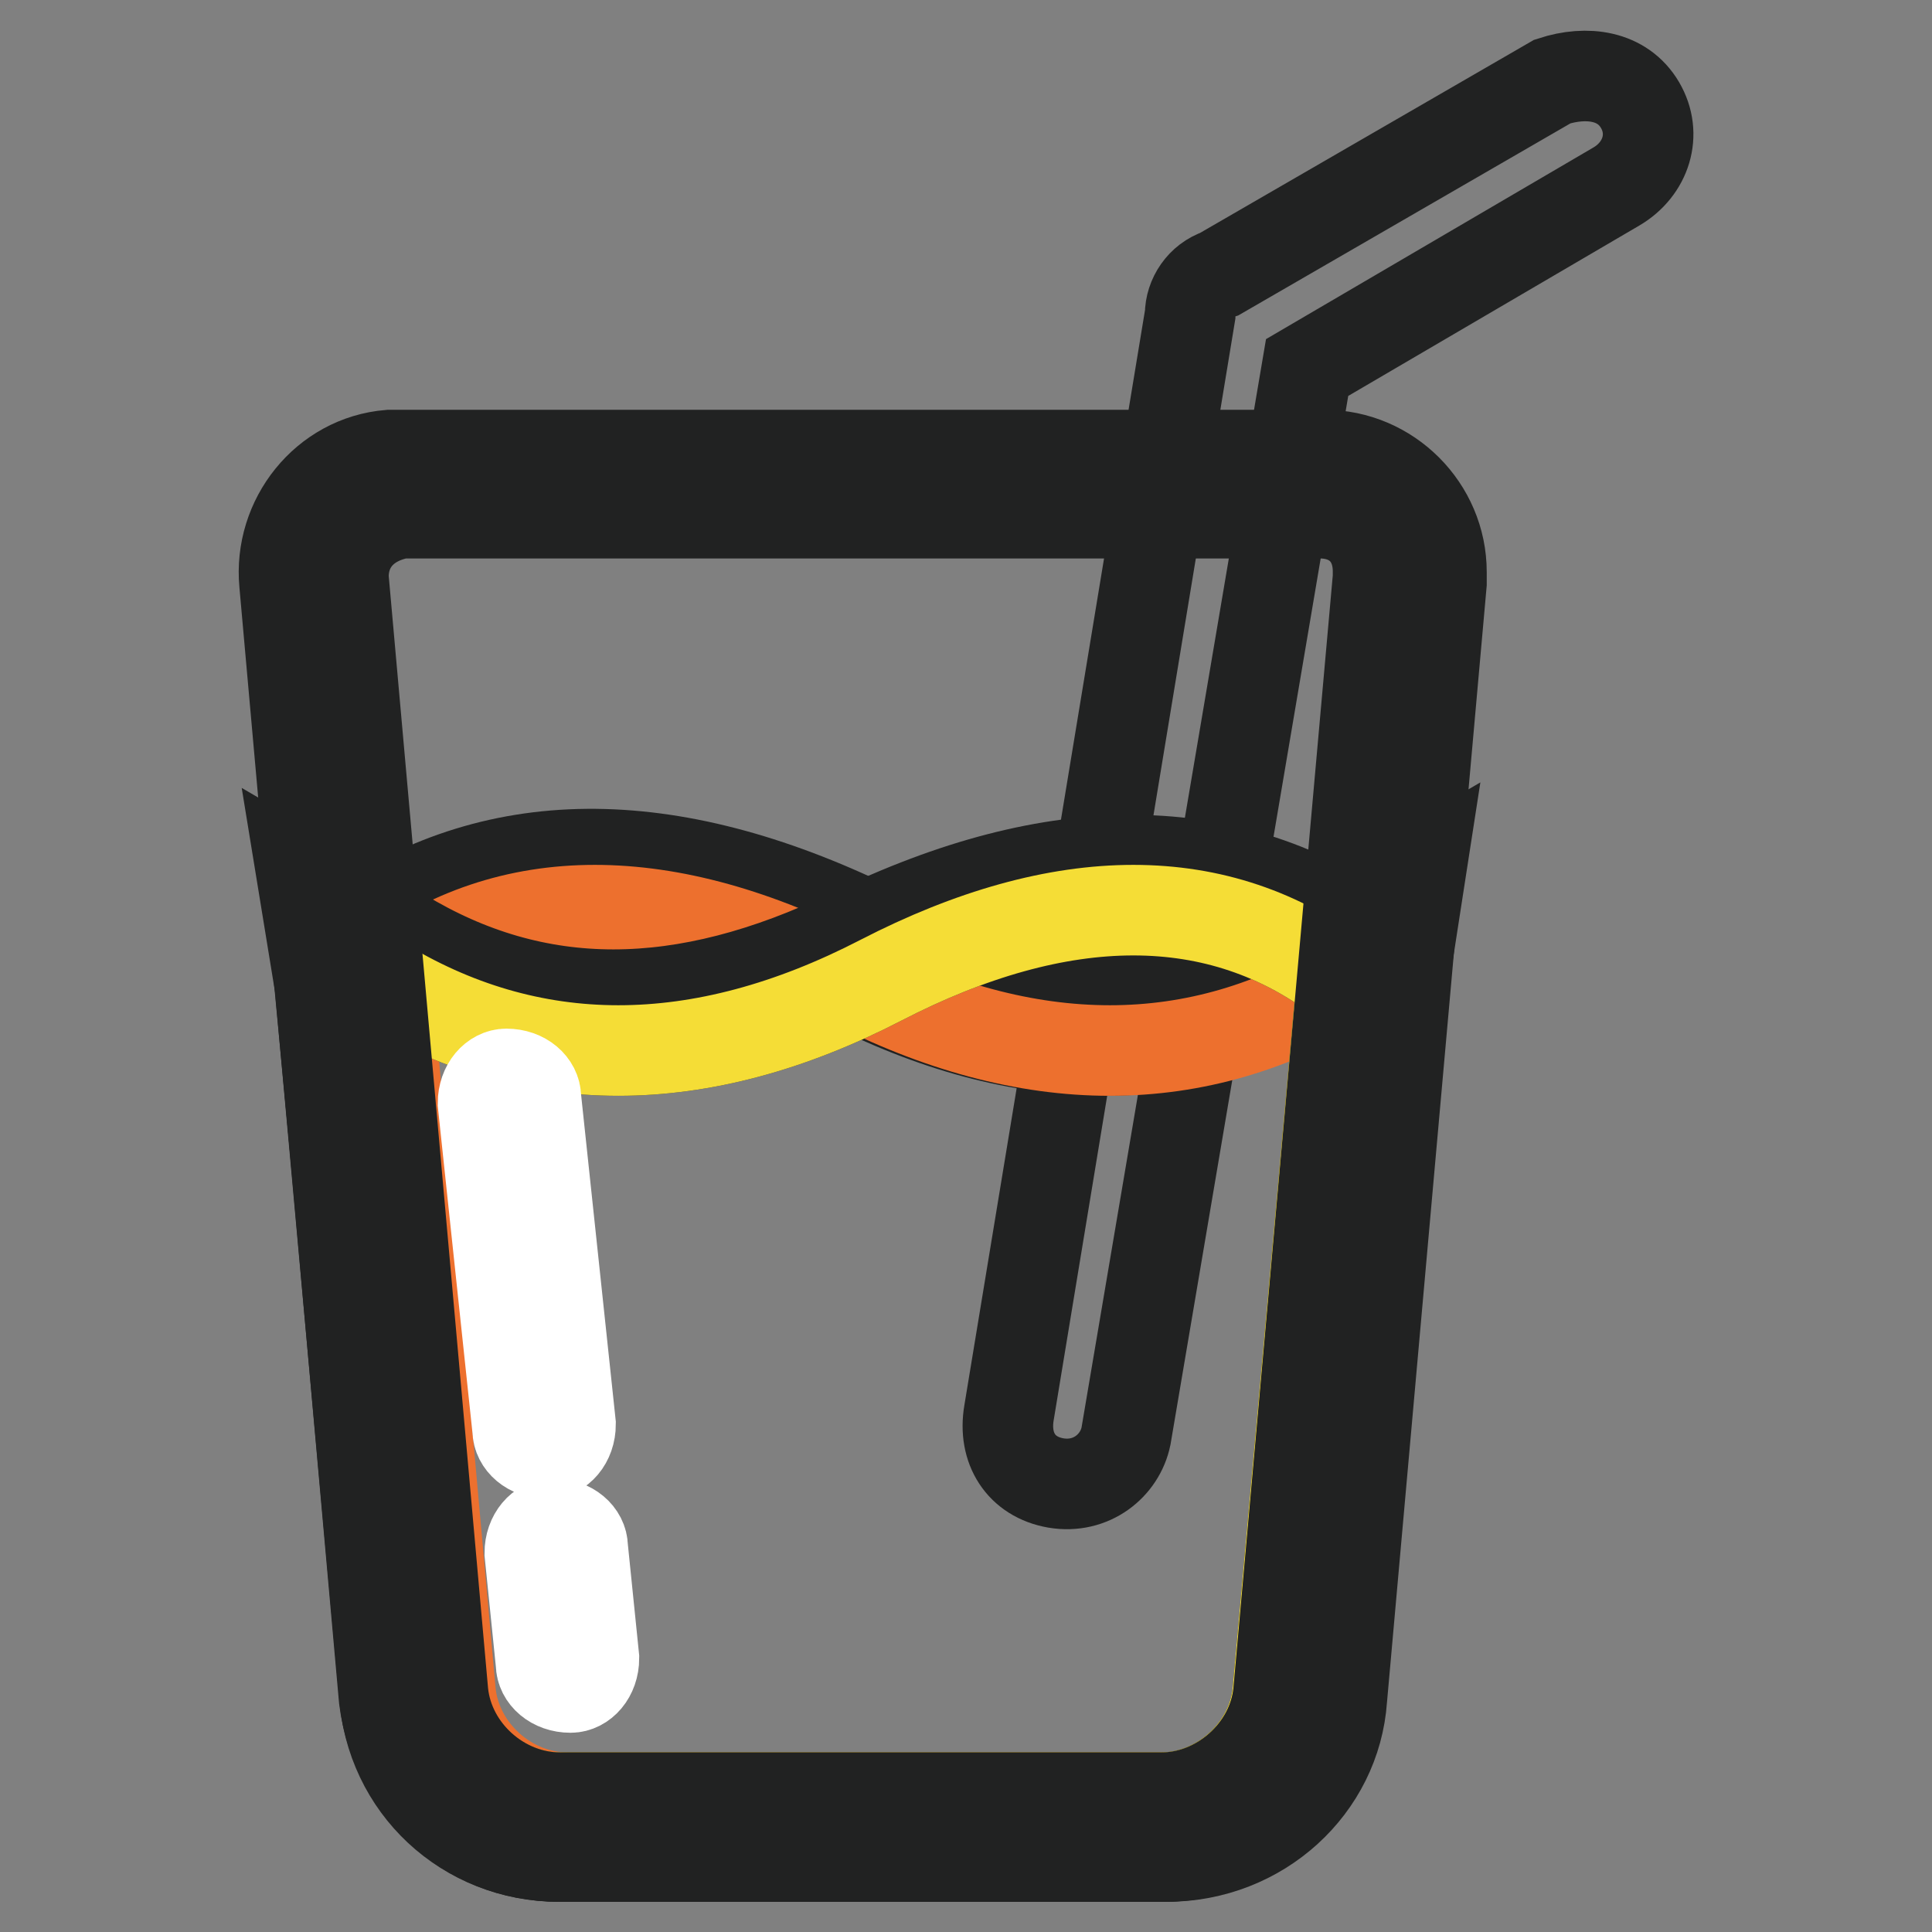 <?xml version="1.0" encoding="utf-8"?>
<!-- Svg Vector Icons : http://www.onlinewebfonts.com/icon -->
<!DOCTYPE svg PUBLIC "-//W3C//DTD SVG 1.1//EN" "http://www.w3.org/Graphics/SVG/1.1/DTD/svg11.dtd">
<svg version="1.1" xmlns="http://www.w3.org/2000/svg" xmlns:xlink="http://www.w3.org/1999/xlink" x="0px" y="0px" viewBox="0 0 256 256" enable-background="new 0 0 256 256" xml:space="preserve">
<rect x="0" y="0" width="256" height="256" fill="#808080" stroke="none"/>
<g> <path stroke-width="12" fill-opacity="0" stroke="#212222"  d="M149.2,190.3c-0.8,3.9-4.6,7-9.3,6.2c-4.6-0.8-7-4.6-6.2-9.3l24-145.5c0-2.3,1.5-4.6,3.9-5.4l44.1-25.5 c4.6-1.5,9.3-0.8,11.6,3.1c2.3,3.9,0.8,8.5-3.1,10.8l-41,24L149.2,190.3L149.2,190.3z"/> <path stroke-width="12" fill-opacity="0" stroke="#212222"  d="M178.2,129.9c-20.1,12.4-42.6,12.4-66.6,0c-24-12.4-44.9-12.4-61.1,0l8.5,94.4c0.8,7.7,7.7,13.9,15.5,13.9 h79.7c7.7,0,14.7-6.2,15.5-13.9L178.2,129.9L178.2,129.9z M185.9,130.7l-8.5,93.6c-0.8,12.4-10.8,21.7-23.2,21.7H74.5 c-12.4,0-22.4-9.3-23.2-20.9L42,126.8l3.9-3.1c19.3-13.9,42.6-13.9,69.6-0.8c22.4,10.8,41.8,10.8,59.6,0l13.2-7.7L185.9,130.7 L185.9,130.7z"/> <path stroke-width="12" fill-opacity="0" stroke="#ed702e"  d="M178.9,129.9c-20.1,12.4-42.6,12.4-66.6,0c-24-12.4-44.9-12.4-61.1,0l8.5,94.4c0.8,7.7,7.7,13.9,15.5,13.9 H155c7.7,0,14.7-6.2,15.5-13.9L178.9,129.9z"/> <path stroke-width="12" fill-opacity="0" stroke="#212222"  d="M50.1,129.9c20.1,12.4,42.6,12.4,66.6,0c24-12.4,44.9-12.4,61.1,0l-8.5,94.4c-0.8,7.7-7.7,13.9-15.5,13.9 H74.1c-7.7,0-14.7-6.2-15.5-13.9L50.1,129.9z M42.4,130.7l8.5,93.6c0.8,12.4,10.8,21.7,23.2,21.7h79.7c12.4,0,22.4-9.3,23.2-20.9 l9.3-98.3l-3.9-2.3c-19.3-13.9-42.6-13.9-69.6-0.8c-22.4,10.8-41.8,10.8-59.6,0L40,116L42.4,130.7z"/> <path stroke-width="12" fill-opacity="0" stroke="#f5dd36"  d="M50.1,129.9c20.1,12.4,42.6,12.4,66.6,0c24-12.4,44.9-12.4,61.1,0l-8.5,94.4c-0.8,7.7-7.7,13.9-15.5,13.9 H74.1c-7.7,0-14.7-6.2-15.5-13.9L50.1,129.9z"/> <path stroke-width="12" fill-opacity="0" stroke="#212222"  d="M53.2,68C53.2,68,52.4,68,53.2,68c-4.6,0.8-7.7,3.9-7.7,8.5l13.2,147.8c0.8,7.7,7.7,13.9,15.5,13.9h79.7 c7.7,0,14.7-6.2,15.5-13.9l13.2-147.8v-0.8c0-4.6-3.1-7.7-7.7-7.7H53.2z M53.2,60.3h122.3c8.5,0,15.5,7,15.5,15.5v1.5l-13.2,147.8 C177,236.7,167,246,154.6,246H74.1c-12.4,0-21.7-9.3-23.2-20.9L37.7,77.3c-0.8-8.5,5.4-16.3,13.9-17H53.2z"/> <path stroke-width="12" fill-opacity="0" stroke="#ffffff"  d="M64,146.2c0-2.3,1.5-3.9,3.1-3.9c2.3,0,3.9,1.5,3.9,3.1l4.6,43.3c0,2.3-1.5,3.9-3.1,3.9 c-2.3,0-3.9-1.5-3.9-3.1L64,146.2z M70.2,205.8c0-2.3,1.5-3.9,3.1-3.9c2.3,0,3.9,1.5,3.9,3.1l1.5,14.7c0,2.3-1.5,3.9-3.1,3.9 c-2.3,0-3.9-1.5-3.9-3.1L70.2,205.8z"/></g>
</svg>